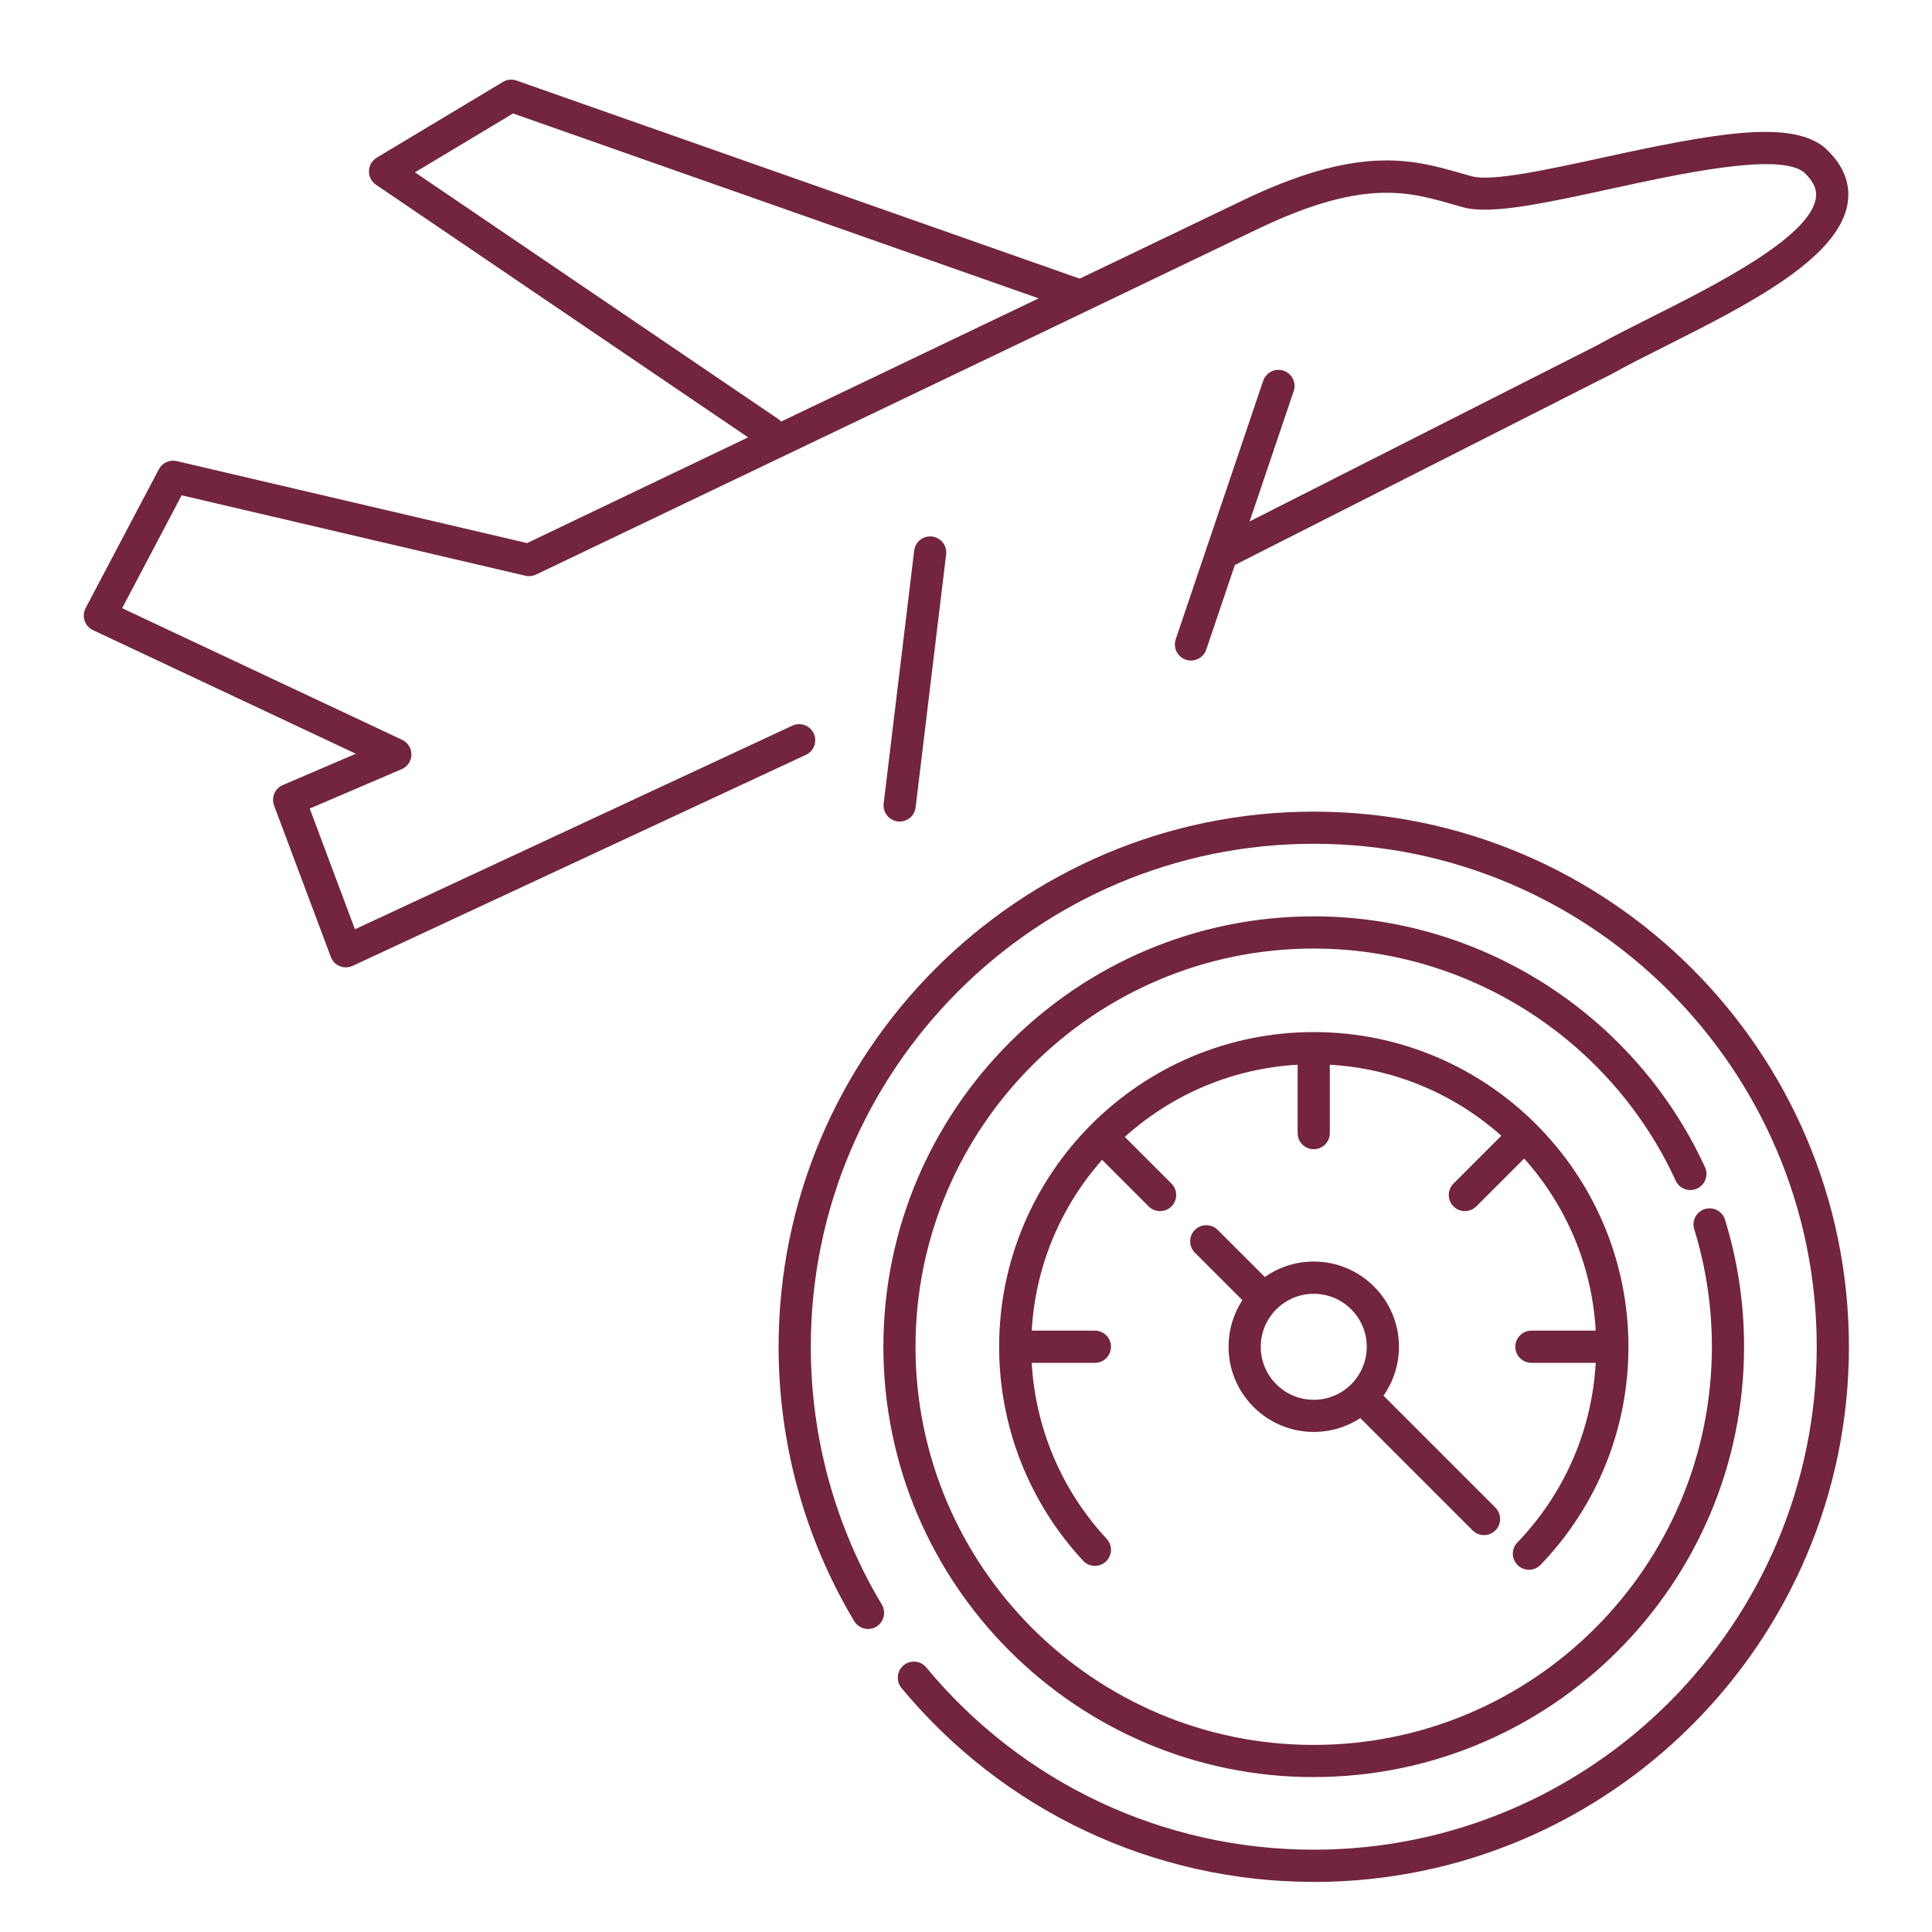 <svg width="60" height="60" viewBox="0 0 60 60" fill="none" xmlns="http://www.w3.org/2000/svg">
<path d="M40.8 58.444C35.834 58.444 31.168 56.248 27.996 52.422C27.82 52.21 27.85 51.894 28.062 51.718C28.274 51.542 28.59 51.572 28.766 51.784C31.746 55.382 36.132 57.444 40.8 57.444C49.412 57.444 56.42 50.438 56.42 41.824C56.42 33.21 49.414 26.204 40.8 26.204C32.186 26.204 25.18 33.21 25.18 41.824C25.18 44.65 25.942 47.42 27.386 49.832C27.528 50.068 27.45 50.376 27.214 50.518C26.978 50.66 26.67 50.582 26.528 50.346C24.992 47.78 24.18 44.832 24.18 41.826C24.18 32.662 31.636 25.206 40.8 25.206C49.964 25.206 57.42 32.662 57.42 41.826C57.42 50.99 49.964 58.446 40.8 58.446V58.444Z" fill="#72253D"/>
<path d="M40.8 55.19C33.43 55.19 27.434 49.194 27.434 41.824C27.434 34.454 33.43 28.458 40.8 28.458C46.006 28.458 50.776 31.516 52.95 36.248C53.066 36.498 52.956 36.796 52.704 36.912C52.452 37.028 52.156 36.918 52.04 36.666C50.028 32.288 45.616 29.458 40.798 29.458C33.98 29.458 28.432 35.004 28.432 41.824C28.432 48.644 33.978 54.19 40.798 54.19C47.618 54.19 53.164 48.642 53.164 41.824C53.164 40.58 52.98 39.352 52.616 38.174C52.596 38.111 52.589 38.045 52.595 37.98C52.601 37.914 52.62 37.851 52.651 37.793C52.682 37.734 52.723 37.683 52.774 37.641C52.825 37.599 52.883 37.567 52.946 37.548C53.008 37.529 53.074 37.522 53.14 37.528C53.205 37.534 53.269 37.553 53.327 37.583C53.385 37.614 53.437 37.656 53.479 37.706C53.521 37.757 53.552 37.815 53.572 37.878C53.964 39.15 54.164 40.478 54.164 41.822C54.164 49.192 48.168 55.188 40.798 55.188L40.8 55.19Z" fill="#72253D"/>
<path d="M47.483 48.75C47.359 48.75 47.233 48.704 47.137 48.61C46.937 48.418 46.931 48.102 47.123 47.904C48.701 46.262 49.571 44.104 49.571 41.824C49.571 36.988 45.637 33.052 40.799 33.052C35.961 33.052 32.027 36.986 32.027 41.824C32.027 44.044 32.859 46.164 34.369 47.79C34.414 47.838 34.449 47.895 34.472 47.956C34.494 48.017 34.505 48.083 34.502 48.148C34.5 48.214 34.485 48.278 34.458 48.338C34.43 48.398 34.391 48.451 34.343 48.496C34.295 48.541 34.239 48.575 34.177 48.598C34.116 48.621 34.05 48.632 33.985 48.629C33.919 48.627 33.855 48.611 33.795 48.584C33.736 48.557 33.682 48.518 33.637 48.47C31.955 46.658 31.029 44.298 31.029 41.824C31.029 36.436 35.413 32.052 40.801 32.052C46.189 32.052 50.573 36.436 50.573 41.824C50.573 44.362 49.605 46.766 47.845 48.596C47.747 48.698 47.615 48.75 47.485 48.75H47.483Z" fill="#72253D"/>
<path d="M40.8 44.47C39.342 44.47 38.154 43.284 38.154 41.824C38.154 40.364 39.34 39.178 40.8 39.178C42.26 39.178 43.446 40.364 43.446 41.824C43.446 43.284 42.26 44.47 40.8 44.47ZM40.8 40.18C39.892 40.18 39.154 40.918 39.154 41.826C39.154 42.734 39.892 43.472 40.8 43.472C41.708 43.472 42.446 42.734 42.446 41.826C42.446 40.918 41.708 40.18 40.8 40.18Z" fill="#72253D"/>
<path d="M39.051 40.638C38.923 40.638 38.795 40.59 38.697 40.492L37.109 38.904C36.913 38.708 36.913 38.392 37.109 38.196C37.305 38 37.621 38 37.817 38.196L39.405 39.784C39.475 39.854 39.523 39.943 39.543 40.04C39.562 40.137 39.552 40.238 39.514 40.33C39.477 40.421 39.412 40.499 39.33 40.554C39.247 40.609 39.15 40.638 39.051 40.638ZM36.027 37.612C35.899 37.612 35.771 37.564 35.673 37.466L34.085 35.878C33.889 35.682 33.889 35.366 34.085 35.17C34.281 34.974 34.597 34.974 34.793 35.17L36.381 36.758C36.452 36.828 36.499 36.917 36.519 37.014C36.538 37.111 36.528 37.212 36.49 37.304C36.453 37.395 36.388 37.473 36.306 37.528C36.223 37.583 36.126 37.612 36.027 37.612ZM40.799 35.69C40.667 35.69 40.539 35.637 40.446 35.544C40.352 35.45 40.299 35.323 40.299 35.19V32.944C40.299 32.811 40.352 32.684 40.446 32.59C40.539 32.497 40.667 32.444 40.799 32.444C40.932 32.444 41.059 32.497 41.153 32.59C41.247 32.684 41.299 32.811 41.299 32.944V35.19C41.299 35.323 41.247 35.45 41.153 35.544C41.059 35.637 40.932 35.69 40.799 35.69ZM45.493 37.612C45.394 37.612 45.297 37.583 45.215 37.528C45.132 37.473 45.068 37.395 45.03 37.304C44.992 37.212 44.982 37.111 45.002 37.014C45.021 36.917 45.069 36.828 45.139 36.758L46.727 35.17C46.923 34.974 47.239 34.974 47.435 35.17C47.631 35.366 47.631 35.682 47.435 35.878L45.847 37.466C45.749 37.564 45.621 37.612 45.493 37.612ZM49.805 42.324H47.559C47.427 42.324 47.3 42.271 47.206 42.178C47.112 42.084 47.059 41.957 47.059 41.824C47.059 41.691 47.112 41.564 47.206 41.471C47.3 41.377 47.427 41.324 47.559 41.324H49.805C49.938 41.324 50.065 41.377 50.159 41.471C50.253 41.564 50.305 41.691 50.305 41.824C50.305 41.957 50.253 42.084 50.159 42.178C50.065 42.271 49.938 42.324 49.805 42.324ZM34.003 42.324H31.757C31.625 42.324 31.497 42.271 31.404 42.178C31.31 42.084 31.257 41.957 31.257 41.824C31.257 41.691 31.31 41.564 31.404 41.471C31.497 41.377 31.625 41.324 31.757 41.324H34.003C34.136 41.324 34.263 41.377 34.357 41.471C34.451 41.564 34.503 41.691 34.503 41.824C34.503 41.957 34.451 42.084 34.357 42.178C34.263 42.271 34.136 42.324 34.003 42.324ZM46.087 47.674C45.959 47.674 45.831 47.626 45.733 47.528L42.061 43.856C41.865 43.66 41.865 43.344 42.061 43.148C42.257 42.952 42.573 42.952 42.769 43.148L46.441 46.82C46.511 46.89 46.559 46.979 46.579 47.076C46.598 47.173 46.588 47.274 46.55 47.366C46.513 47.457 46.448 47.535 46.366 47.59C46.283 47.645 46.186 47.674 46.087 47.674ZM10.741 30.042C10.677 30.042 10.613 30.03 10.551 30.004C10.421 29.952 10.321 29.848 10.273 29.716L8.511 25.014C8.466 24.894 8.469 24.761 8.52 24.642C8.57 24.524 8.665 24.43 8.783 24.38L11.051 23.408L2.889 19.57C2.828 19.541 2.773 19.5 2.728 19.45C2.683 19.399 2.649 19.34 2.627 19.276C2.606 19.212 2.598 19.144 2.603 19.077C2.609 19.009 2.628 18.944 2.659 18.884L4.933 14.574C4.985 14.476 5.067 14.398 5.168 14.352C5.269 14.306 5.382 14.295 5.489 14.32L16.369 16.866L32.335 9.228L38.453 6.292C42.173 4.47 43.861 4.95 45.351 5.374C45.473 5.408 45.593 5.444 45.715 5.476C46.335 5.644 48.083 5.264 49.773 4.894C53.223 4.144 55.563 3.714 56.643 4.564C56.653 4.572 56.661 4.58 56.671 4.588C57.229 5.096 57.469 5.664 57.385 6.276C57.145 8.024 54.247 9.48 51.689 10.766C51.083 11.07 50.511 11.358 50.071 11.606C50.065 11.61 50.057 11.614 50.051 11.616L38.173 17.636C37.927 17.76 37.625 17.662 37.501 17.416C37.377 17.17 37.475 16.868 37.721 16.744L49.589 10.73C50.049 10.472 50.627 10.18 51.241 9.872C53.227 8.874 56.227 7.368 56.395 6.14C56.419 5.97 56.403 5.702 56.013 5.34C55.205 4.736 52.191 5.392 49.989 5.872C48.015 6.302 46.311 6.672 45.457 6.442C45.331 6.408 45.207 6.372 45.081 6.336C43.701 5.944 42.273 5.536 38.893 7.192L32.771 10.13L16.647 17.844C16.545 17.892 16.427 17.906 16.317 17.88L5.641 15.382L3.793 18.888L12.489 22.976C12.667 23.06 12.779 23.24 12.777 23.438C12.776 23.534 12.746 23.628 12.692 23.708C12.638 23.788 12.562 23.851 12.473 23.888L9.619 25.11L11.023 28.86L24.607 22.536C24.857 22.42 25.155 22.528 25.271 22.778C25.387 23.028 25.279 23.326 25.029 23.442L10.955 29.994C10.889 30.026 10.817 30.04 10.745 30.04L10.741 30.042Z" fill="#72253D"/>
<path d="M23.883 13.92C23.787 13.92 23.689 13.892 23.603 13.834L11.677 5.738C11.608 5.691 11.551 5.627 11.513 5.552C11.475 5.477 11.456 5.394 11.459 5.31C11.463 5.14 11.555 4.984 11.701 4.896L15.619 2.544C15.747 2.468 15.901 2.452 16.043 2.502L33.573 8.668C33.833 8.76 33.971 9.046 33.879 9.306C33.835 9.431 33.743 9.534 33.623 9.591C33.504 9.648 33.367 9.656 33.241 9.612L15.933 3.524L12.887 5.352L24.165 13.01C24.393 13.166 24.453 13.476 24.297 13.704C24.201 13.846 24.043 13.924 23.883 13.924V13.92ZM27.939 25.514C27.919 25.514 27.899 25.514 27.879 25.51C27.814 25.502 27.751 25.482 27.694 25.449C27.637 25.417 27.587 25.374 27.546 25.322C27.506 25.271 27.476 25.212 27.458 25.148C27.44 25.085 27.435 25.019 27.443 24.954L28.391 17.098C28.399 17.033 28.42 16.97 28.452 16.913C28.484 16.856 28.527 16.805 28.579 16.765C28.631 16.724 28.69 16.694 28.753 16.677C28.816 16.659 28.882 16.654 28.947 16.662C29.221 16.696 29.417 16.944 29.383 17.218L28.435 25.074C28.421 25.195 28.362 25.307 28.271 25.388C28.18 25.469 28.061 25.514 27.939 25.514ZM36.987 20.514C36.908 20.514 36.83 20.495 36.759 20.459C36.688 20.423 36.627 20.37 36.581 20.306C36.535 20.241 36.504 20.167 36.492 20.088C36.481 20.009 36.488 19.929 36.513 19.854L39.229 11.826C39.25 11.764 39.283 11.706 39.327 11.657C39.37 11.607 39.422 11.567 39.481 11.538C39.54 11.508 39.604 11.491 39.67 11.487C39.735 11.482 39.801 11.491 39.863 11.512C39.925 11.533 39.983 11.566 40.032 11.609C40.082 11.653 40.122 11.705 40.152 11.764C40.181 11.823 40.198 11.887 40.202 11.952C40.207 12.018 40.198 12.084 40.177 12.146L37.461 20.174C37.428 20.273 37.364 20.359 37.279 20.42C37.194 20.481 37.092 20.514 36.987 20.514Z" fill="#72253D"/>
</svg>
